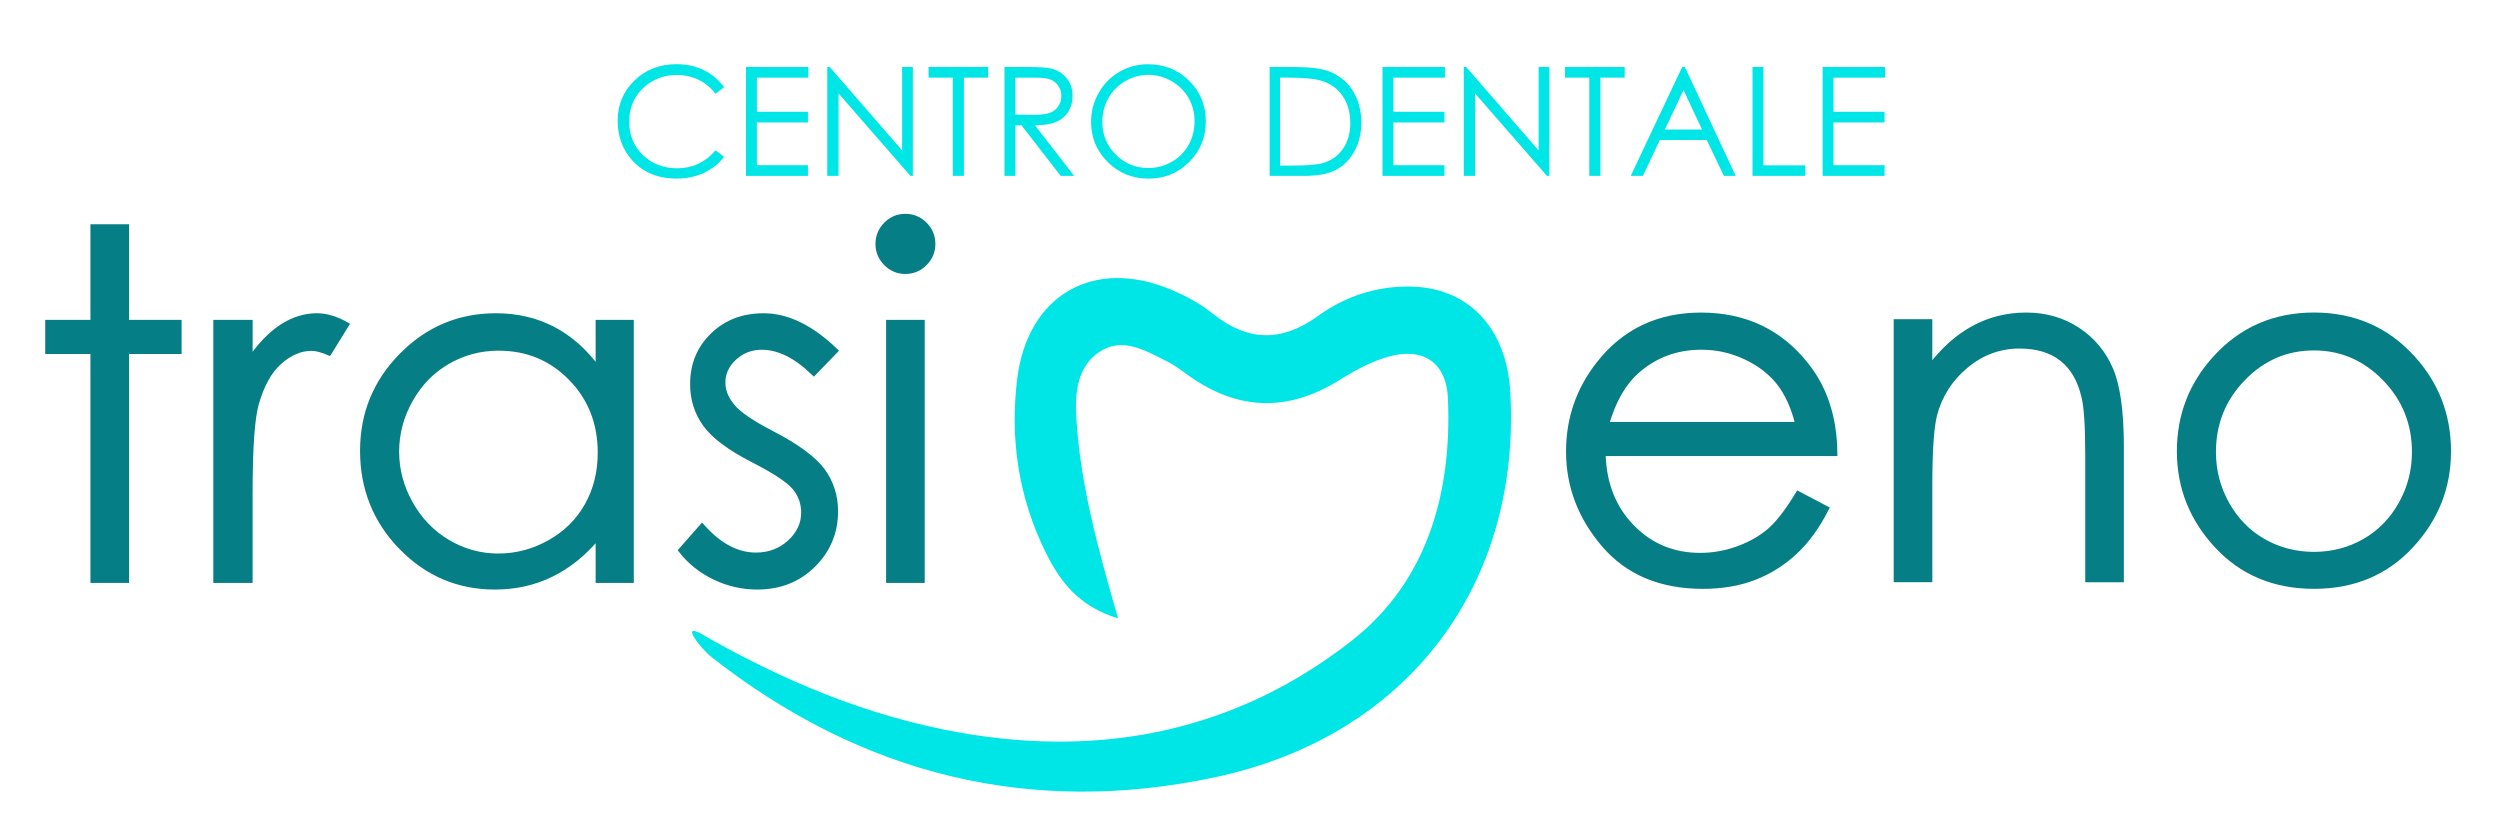 <?xml version="1.0" encoding="utf-8"?>
<!-- Generator: Adobe Illustrator 24.0.1, SVG Export Plug-In . SVG Version: 6.00 Build 0)  -->
<svg version="1.1" id="Livello_1" xmlns="http://www.w3.org/2000/svg" xmlns:xlink="http://www.w3.org/1999/xlink" x="0px" y="0px"
	 viewBox="0 0 914.09 306.17" style="enable-background:new 0 0 914.09 306.17;" xml:space="preserve">
<style type="text/css">
	.st0{fill:#00E5E5;}
	.st1{fill:#EEEEEE;}
	.st2{fill:none;stroke:#00E5E5;stroke-width:14;stroke-miterlimit:10;}
	.st3{fill:#FFFFFF;}
	.st4{fill:#FEFEFE;}
	.st5{fill:#FBFBFB;}
	.st6{fill:#F8F8F8;}
	.st7{fill:#959595;}
	.st8{fill:#949494;}
	.st9{fill:#676767;}
	.st10{fill:#969696;}
	.st11{fill:#FDFDFD;}
	.st12{fill:#696969;}
	.st13{fill:#A3A3A3;}
	.st14{fill:#767676;}
	.st15{fill:#6F6F6F;}
	.st16{fill:#686868;}
	.st17{fill:#6B6B6B;}
	.st18{fill:#757575;}
	.st19{fill:#6A6A6A;}
	.st20{fill:#797979;}
	.st21{fill:#939393;}
	.st22{fill:#5F5F5F;}
	.st23{fill:#525252;}
	.st24{fill:#666666;}
	.st25{fill:#F7F7F7;}
	.st26{fill:#F5F5F5;}
	.st27{fill:#ECECEC;}
	.st28{fill:#E5E5E5;}
	.st29{fill:none;}
	.st30{fill:#00BCC8;}
	.st31{fill:#067E86;stroke:#067E86;stroke-width:2;stroke-miterlimit:10;}
</style>
<g>
	<path class="st0" d="M264.76,31.88l-3.14,2.41c-1.73-2.26-3.81-3.96-6.24-5.13c-2.43-1.16-5.09-1.75-8-1.75
		c-3.18,0-6.12,0.76-8.82,2.29c-2.71,1.53-4.8,3.57-6.29,6.14c-1.49,2.57-2.23,5.46-2.23,8.67c0,4.85,1.66,8.9,4.99,12.15
		c3.33,3.25,7.53,4.87,12.6,4.87c5.57,0,10.24-2.18,13.99-6.55l3.14,2.38c-1.98,2.53-4.46,4.48-7.43,5.86
		c-2.97,1.38-6.28,2.07-9.95,2.07c-6.96,0-12.46-2.32-16.48-6.96c-3.37-3.92-5.06-8.64-5.06-14.18c0-5.83,2.04-10.73,6.13-14.71
		c4.09-3.98,9.21-5.97,15.36-5.97c3.72,0,7.07,0.74,10.07,2.21C260.39,27.17,262.84,29.23,264.76,31.88z"/>
	<path class="st0" d="M272.77,24.49h22.81v3.9h-18.84v12.48h18.67v3.9h-18.67v15.64h18.67v3.9h-22.65V24.49z"/>
	<path class="st0" d="M302.48,64.3V24.49h0.87l26.5,30.52V24.49h3.92V64.3h-0.89L306.6,34.16V64.3H302.48z"/>
	<path class="st0" d="M339.51,28.39v-3.9h21.81v3.9h-8.88V64.3h-4.06V28.39H339.51z"/>
	<path class="st0" d="M367.27,24.49h7.93c4.42,0,7.42,0.18,8.98,0.54c2.36,0.54,4.29,1.7,5.77,3.48c1.48,1.78,2.22,3.97,2.22,6.57
		c0,2.17-0.51,4.07-1.53,5.72c-1.02,1.64-2.48,2.89-4.37,3.73s-4.51,1.27-7.85,1.29l14.32,18.48h-4.92L373.5,45.82h-2.25V64.3h-3.98
		V24.49z M371.25,28.39v13.53l6.86,0.05c2.66,0,4.62-0.25,5.9-0.76c1.27-0.5,2.27-1.31,2.98-2.42c0.71-1.11,1.07-2.35,1.07-3.72
		c0-1.34-0.36-2.55-1.08-3.64c-0.72-1.09-1.67-1.87-2.85-2.34c-1.17-0.47-3.13-0.7-5.85-0.7H371.25z"/>
	<path class="st0" d="M419.66,23.49c6.03,0,11.08,2.01,15.14,6.04c4.06,4.02,6.09,8.98,6.09,14.86c0,5.83-2.03,10.77-6.08,14.83
		c-4.05,4.06-9,6.09-14.83,6.09c-5.9,0-10.89-2.02-14.95-6.06c-4.06-4.04-6.09-8.93-6.09-14.67c0-3.83,0.93-7.37,2.78-10.64
		c1.85-3.27,4.37-5.82,7.57-7.67C412.48,24.42,415.94,23.49,419.66,23.49z M419.83,27.36c-2.95,0-5.74,0.77-8.38,2.3
		c-2.64,1.54-4.7,3.6-6.18,6.2c-1.48,2.6-2.22,5.5-2.22,8.7c0,4.73,1.64,8.73,4.92,11.98c3.28,3.26,7.23,4.89,11.86,4.89
		c3.09,0,5.95-0.75,8.58-2.25c2.63-1.5,4.68-3.55,6.15-6.15c1.47-2.6,2.21-5.49,2.21-8.67c0-3.16-0.74-6.02-2.21-8.57
		c-1.47-2.55-3.55-4.6-6.22-6.13C425.67,28.13,422.83,27.36,419.83,27.36z"/>
	<path class="st0" d="M464.22,64.3V24.49h8.25c5.95,0,10.28,0.48,12.96,1.43c3.86,1.35,6.88,3.7,9.05,7.04
		c2.17,3.34,3.26,7.32,3.26,11.94c0,3.99-0.86,7.5-2.58,10.53s-3.96,5.27-6.71,6.71c-2.75,1.44-6.61,2.16-11.57,2.16H464.22z
		 M468.03,60.54h4.6c5.5,0,9.32-0.34,11.45-1.03c2.99-0.97,5.35-2.73,7.06-5.26c1.71-2.53,2.57-5.63,2.57-9.29
		c0-3.84-0.93-7.12-2.79-9.84c-1.86-2.72-4.45-4.59-7.77-5.6c-2.49-0.76-6.59-1.14-12.31-1.14h-2.82V60.54z"/>
	<path class="st0" d="M505.49,24.49h22.82v3.9h-18.84v12.48h18.67v3.9h-18.67v15.64h18.67v3.9h-22.65V24.49z"/>
	<path class="st0" d="M535.21,64.3V24.49h0.87l26.5,30.52V24.49h3.92V64.3h-0.89l-26.28-30.15V64.3H535.21z"/>
	<path class="st0" d="M572.23,28.39v-3.9h21.81v3.9h-8.88V64.3h-4.06V28.39H572.23z"/>
	<path class="st0" d="M616.05,24.49l18.57,39.81h-4.3l-6.26-13.1H606.9l-6.2,13.1h-4.44l18.81-39.81H616.05z M615.55,32.95
		l-6.82,14.41h13.61L615.55,32.95z"/>
	<path class="st0" d="M640.78,24.49h3.98v35.97h15.32v3.84h-19.3V24.49z"/>
	<path class="st0" d="M666.41,24.49h22.82v3.9h-18.84v12.48h18.67v3.9h-18.67v15.64h18.67v3.9h-22.65V24.49z"/>
</g>
<path class="st0" d="M255.72,231.39c30.66,17.63,61.79,30.61,95.55,36.53c52.55,9.22,101.2-0.94,142.99-33.67
	c27.66-21.67,36.63-54.04,35.16-88.5c-0.61-14.17-10.13-19.31-23.66-14.77c-5.52,1.85-10.82,4.72-15.78,7.83
	c-19.16,12.06-37.71,11.39-55.94-1.89c-2.38-1.73-4.77-3.53-7.38-4.82c-7.92-3.91-16.36-9.15-24.87-3.31
	c-8,5.5-8.79,15.01-8.25,23.98c1.45,24.09,7.76,47.31,15.27,73.35c-14.67-4.56-21.29-13.72-26.39-24
	c-9.95-20.04-13.22-41.39-10.5-63.56c3.75-30.59,27.75-44.56,56.2-32.67c5.38,2.25,10.74,5.12,15.26,8.75
	c12.83,10.32,25.22,10.52,38.57,0.86c9.71-7.03,20.93-10.78,33.08-10.74c21.67,0.08,35.86,14.93,37.19,38.66
	c3.94,70.39-37.31,125.64-107.73,140.72c-67.86,14.53-129.58-0.96-184.27-43.84c-0.98-0.69-2.92-2.74-3.75-3.69
	C255.87,235.96,249.55,228.35,255.72,231.39z"/>
<g>
	<path class="st31" d="M34.06,82.99h12.12v34.97H65.4v10.47H46.18v83.71H34.06v-83.71H17.53v-10.47h16.53V82.99z"/>
	<path class="st31" d="M78.99,117.96h12.38v13.76c3.69-5.42,7.59-9.48,11.69-12.16c4.1-2.68,8.37-4.03,12.81-4.03
		c3.35,0,6.93,1.07,10.73,3.2l-6.32,10.21c-2.54-1.1-4.67-1.65-6.41-1.65c-4.04,0-7.94,1.66-11.69,4.98
		c-3.75,3.32-6.61,8.47-8.57,15.45c-1.5,5.37-2.25,16.22-2.25,32.55v31.86H78.99V117.96z"/>
	<path class="st31" d="M230.73,117.96v94.18h-11.95v-16.19c-5.08,6.18-10.78,10.82-17.1,13.94c-6.32,3.12-13.23,4.67-20.73,4.67
		c-13.33,0-24.71-4.83-34.15-14.5c-9.43-9.67-14.15-21.42-14.15-35.27c0-13.56,4.76-25.16,14.28-34.8
		c9.52-9.64,20.98-14.46,34.37-14.46c7.73,0,14.73,1.64,20.99,4.93c6.26,3.29,11.76,8.22,16.49,14.8v-17.31H230.73z M182.3,127.22
		c-6.74,0-12.97,1.66-18.68,4.97c-5.71,3.31-10.25,7.97-13.62,13.96c-3.37,5.99-5.06,12.33-5.06,19.02c0,6.63,1.7,12.97,5.1,19.02
		c3.4,6.05,7.97,10.76,13.7,14.14c5.73,3.37,11.89,5.06,18.46,5.06c6.63,0,12.91-1.67,18.85-5.01c5.94-3.34,10.5-7.87,13.7-13.57
		c3.2-5.71,4.8-12.13,4.8-19.28c0-10.89-3.59-20-10.76-27.32C201.62,130.88,192.79,127.22,182.3,127.22z"/>
	<path class="st31" d="M305.35,128.26l-7.79,8.05c-6.48-6.29-12.82-9.43-19.01-9.43c-3.94,0-7.31,1.3-10.11,3.89
		c-2.81,2.6-4.21,5.63-4.21,9.09c0,3.06,1.16,5.97,3.47,8.74c2.31,2.83,7.17,6.15,14.57,9.96c9.02,4.67,15.15,9.18,18.39,13.5
		c3.18,4.39,4.77,9.32,4.77,14.8c0,7.73-2.72,14.28-8.15,19.65s-12.22,8.05-20.37,8.05c-5.44,0-10.62-1.18-15.56-3.55
		c-4.94-2.37-9.03-5.63-12.27-9.78l7.62-8.66c6.19,6.98,12.75,10.47,19.7,10.47c4.86,0,8.99-1.56,12.41-4.67
		c3.41-3.12,5.12-6.78,5.12-10.99c0-3.46-1.13-6.55-3.38-9.26c-2.26-2.65-7.35-6-15.27-10.04c-8.5-4.38-14.29-8.71-17.35-12.98
		c-3.06-4.27-4.6-9.15-4.6-14.63c0-7.15,2.44-13.1,7.33-17.83c4.88-4.73,11.05-7.1,18.51-7.1
		C287.83,115.53,296.56,119.78,305.35,128.26z"/>
	<path class="st31" d="M331.01,79.18c2.76,0,5.11,0.98,7.07,2.94s2.93,4.33,2.93,7.1c0,2.71-0.98,5.05-2.93,7.01
		c-1.95,1.96-4.31,2.94-7.07,2.94c-2.7,0-5.03-0.98-6.98-2.94c-1.95-1.96-2.93-4.3-2.93-7.01c0-2.77,0.98-5.14,2.93-7.1
		C325.98,80.16,328.31,79.18,331.01,79.18z M324.99,117.96h12.12v94.18h-12.12V117.96z"/>
</g>
<g>
	<path class="st31" d="M657.48,180.63L667.7,186c-3.35,6.58-7.22,11.89-11.61,15.93c-4.39,4.04-9.33,7.11-14.82,9.22
		c-5.49,2.11-11.7,3.16-18.63,3.16c-15.37,0-27.38-5.03-36.04-15.1c-8.66-10.07-13-21.45-13-34.15c0-11.95,3.67-22.59,11-31.94
		c9.3-11.89,21.75-17.83,37.34-17.83c16.06,0,28.88,6.09,38.47,18.27c6.82,8.6,10.28,19.33,10.4,32.2h-84.74
		c0.23,10.94,3.73,19.91,10.49,26.9s15.11,10.49,25.05,10.49c4.79,0,9.46-0.83,14-2.5c4.54-1.67,8.39-3.88,11.57-6.64
		C650.35,191.23,653.78,186.78,657.48,180.63z M657.48,155.26c-1.62-6.46-3.97-11.63-7.06-15.49c-3.09-3.87-7.18-6.98-12.26-9.35
		c-5.08-2.37-10.43-3.55-16.03-3.55c-9.25,0-17.19,2.97-23.83,8.92c-4.85,4.33-8.52,10.82-11.01,19.48H657.48z"/>
	<path class="st31" d="M693.4,117.7h12.12v16.88c4.85-6.46,10.21-11.3,16.1-14.5c5.89-3.2,12.29-4.8,19.22-4.8
		c7.04,0,13.29,1.79,18.74,5.37c5.45,3.58,9.48,8.4,12.08,14.46s3.9,15.5,3.9,28.31v48.47h-12.12v-44.93
		c0-10.85-0.45-18.09-1.35-21.73c-1.4-6.23-4.1-10.92-8.08-14.07c-3.98-3.14-9.18-4.72-15.58-4.72c-7.33,0-13.9,2.42-19.7,7.27
		c-5.8,4.85-9.62,10.85-11.47,18c-1.16,4.67-1.73,13.21-1.73,25.62v34.54H693.4V117.7z"/>
	<path class="st31" d="M846.1,115.27c14.51,0,26.53,5.25,36.07,15.75c8.67,9.58,13.01,20.92,13.01,34.02
		c0,13.16-4.58,24.66-13.74,34.5c-9.16,9.84-20.94,14.76-35.34,14.76c-14.45,0-26.26-4.92-35.42-14.76
		c-9.16-9.84-13.74-21.34-13.74-34.5c0-13.04,4.33-24.35,13.01-33.93C819.48,120.55,831.53,115.27,846.1,115.27z M846.06,127.13
		c-10.08,0-18.74,3.72-25.97,11.17c-7.24,7.44-10.86,16.45-10.86,27.01c0,6.81,1.65,13.16,4.95,19.04
		c3.3,5.89,7.76,10.43,13.38,13.63c5.62,3.2,11.79,4.8,18.5,4.8c6.72,0,12.88-1.6,18.5-4.8c5.62-3.2,10.08-7.75,13.38-13.63
		c3.3-5.89,4.95-12.23,4.95-19.04c0-10.56-3.63-19.56-10.9-27.01S856.08,127.13,846.06,127.13z"/>
</g>
</svg>
